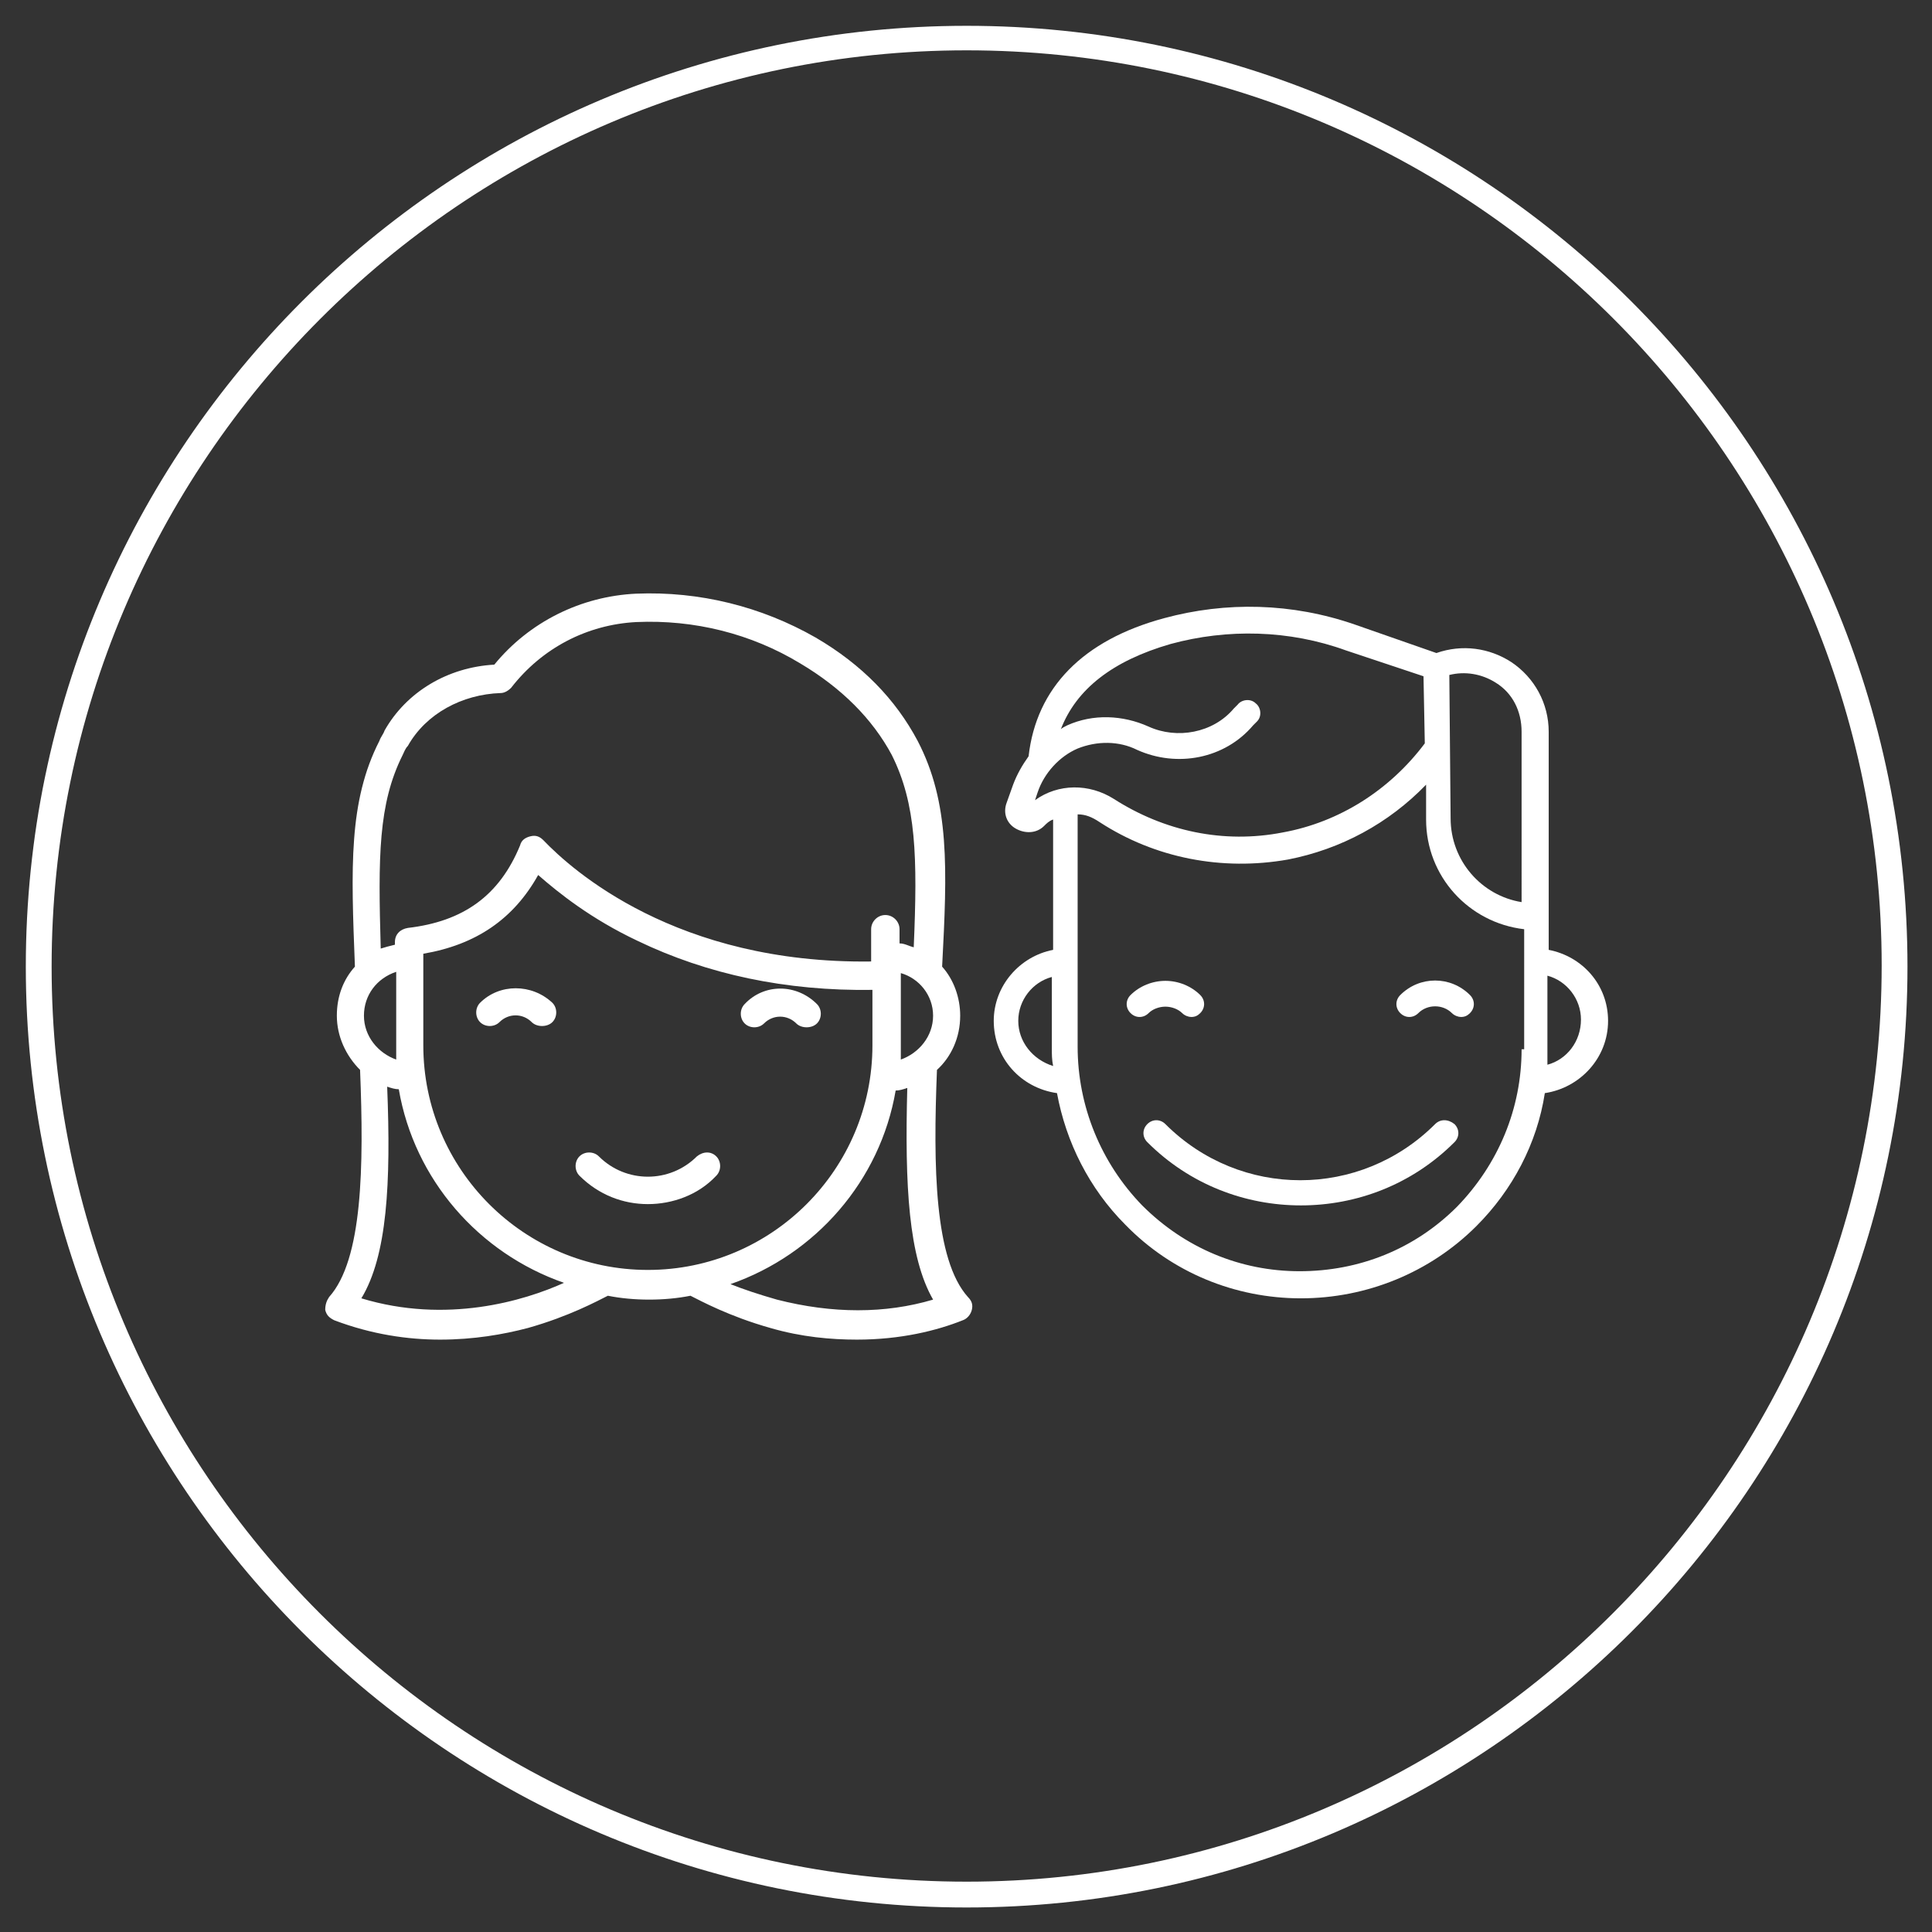 <?xml version="1.0" encoding="utf-8"?>
<!-- Generator: Adobe Illustrator 22.1.0, SVG Export Plug-In . SVG Version: 6.00 Build 0)  -->
<svg version="1.1" id="Vrstva_1" xmlns="http://www.w3.org/2000/svg" xmlns:xlink="http://www.w3.org/1999/xlink" x="0px" y="0px"
	 viewBox="0 0 149.7 149.7" style="enable-background:new 0 0 149.7 149.7;" xml:space="preserve">
<rect x="0" y="0" width="149.7" height="149.7" fill="#333333" stroke="none"/>
<style type="text/css">
	.st0{fill:#FFFFFF;}
</style>
<g>
	<path class="st0" d="M74.9,2C34.7,2,2,34.7,2,74.9s32.7,72.9,72.9,72.9s72.9-32.7,72.9-72.9S115.1,2,74.9,2z M74.9,145.8
		c-39.1,0-70.9-31.8-70.9-70.9S35.8,3.9,74.9,3.9c39.1,0,70.9,31.8,70.9,70.9S114,145.8,74.9,145.8z"/>
	<path class="st0" d="M54,89.6c-2.1,2.1-5.5,2.1-7.6,0c-0.4-0.4-1.1-0.4-1.5,0c-0.4,0.4-0.4,1.1,0,1.5c1.5,1.5,3.4,2.2,5.3,2.2
		c1.9,0,3.9-0.7,5.3-2.2c0.4-0.4,0.4-1.1,0-1.5C55.1,89.2,54.5,89.2,54,89.6z"/>
	<path class="st0" d="M72.6,82.9c1.1-1,1.8-2.5,1.8-4.2c0-1.4-0.5-2.8-1.4-3.8c0.4-7.6,0.6-12.7-1.9-17.5c-1.7-3.2-4.3-5.9-7.9-8
		c-4.2-2.4-9-3.6-13.9-3.4c-4.3,0.2-8.3,2.2-11,5.5c-3.6,0.2-6.8,2.1-8.5,5.1c-0.1,0.3-0.3,0.5-0.4,0.8c-2.4,4.7-2.2,9.8-1.9,17.5
		c-0.9,1-1.4,2.3-1.4,3.8c0,1.6,0.7,3.1,1.8,4.2c0.3,7.5,0.2,14.7-2.4,17.6c-0.2,0.3-0.3,0.6-0.3,1c0.1,0.4,0.3,0.6,0.7,0.8
		c2.9,1.1,5.7,1.5,8.2,1.5c2.6,0,4.9-0.4,6.8-0.9c3.2-0.9,5.4-2.1,6.2-2.5c1,0.2,2.1,0.3,3.2,0.3c1.1,0,2.2-0.1,3.2-0.3
		c0.8,0.4,3,1.6,6.2,2.5c2.4,0.7,4.7,0.9,6.7,0.9c3.4,0,6.2-0.7,8.2-1.5c0.3-0.1,0.6-0.4,0.7-0.8c0.1-0.4,0-0.7-0.3-1
		C72.4,97.6,72.3,90.4,72.6,82.9z M72.3,78.7c0,1.6-1.1,2.9-2.5,3.4c0-0.4,0-0.8,0-1.1v-5.4c0,0,0,0,0,0v-0.2
		C71.2,75.8,72.3,77.1,72.3,78.7z M31.2,58.5c0.1-0.2,0.2-0.5,0.4-0.7c1.4-2.5,4.2-4,7.2-4.1c0,0,0,0,0,0c0.3,0,0.6-0.2,0.8-0.4
		c2.4-3.1,5.9-4.9,9.7-5.1c4.5-0.2,8.9,0.9,12.7,3.2c3.2,1.9,5.6,4.3,7.1,7.1c1.9,3.8,2,7.9,1.7,14.9c-0.4-0.1-0.7-0.3-1.1-0.3V72
		c0-0.6-0.5-1.1-1.1-1.1c-0.6,0-1.1,0.5-1.1,1.1v2.5c-15.1,0.2-23.2-7.1-25.4-9.4c-0.3-0.3-0.6-0.4-1-0.3c-0.4,0.1-0.7,0.3-0.8,0.7
		c-1.6,3.9-4.4,5.9-8.7,6.4c-0.6,0.1-1,0.5-1,1.1v0.2c-0.4,0.1-0.8,0.2-1.1,0.3C29.3,66.4,29.3,62.3,31.2,58.5z M30.7,75.3V81
		c0,0.4,0,0.8,0,1.1c-1.4-0.5-2.5-1.8-2.5-3.4C28.2,77.1,29.2,75.8,30.7,75.3z M28,100.6c2-3.3,2.3-8.9,2-16.4
		c0.3,0.1,0.6,0.2,0.9,0.2c1.2,7,6.2,12.7,12.8,15C40.6,100.8,34.6,102.6,28,100.6z M50.2,98.4c-9.6,0-17.4-7.8-17.4-17.4l0-7.1
		c4.1-0.7,7-2.7,8.9-6.1c1.6,1.4,4.1,3.4,7.7,5.1c5.4,2.6,11.5,3.9,18.2,3.8V81C67.6,90.6,59.8,98.4,50.2,98.4z M60.2,100.7
		c-1.4-0.4-2.6-0.8-3.6-1.2c6.6-2.3,11.6-8,12.8-15c0.3,0,0.6-0.1,0.9-0.2c-0.2,7.6,0.1,13.1,2,16.4
		C68.6,101.8,64.5,101.8,60.2,100.7z"/>
	<path class="st0" d="M37.2,77.7c-0.4,0.4-0.4,1.1,0,1.5c0.4,0.4,1.1,0.4,1.5,0c0.7-0.7,1.8-0.7,2.5,0c0.2,0.2,0.5,0.3,0.8,0.3
		c0.3,0,0.6-0.1,0.8-0.3c0.4-0.4,0.4-1.1,0-1.5C41.2,76.2,38.7,76.2,37.2,77.7z"/>
	<path class="st0" d="M63.3,79.3c0.4-0.4,0.4-1.1,0-1.5c-1.6-1.6-4.1-1.6-5.6,0c-0.4,0.4-0.4,1.1,0,1.5c0.4,0.4,1.1,0.4,1.5,0
		c0.7-0.7,1.8-0.7,2.5,0c0.2,0.2,0.5,0.3,0.8,0.3C62.8,79.6,63.1,79.5,63.3,79.3z"/>
	<path class="st0" d="M90.3,78c0.5,0,1,0.2,1.3,0.5c0.2,0.2,0.5,0.3,0.7,0.3c0.3,0,0.5-0.1,0.7-0.3c0.4-0.4,0.4-1,0-1.4
		c-0.7-0.7-1.7-1.1-2.7-1.1c-1,0-2,0.4-2.7,1.1c-0.4,0.4-0.4,1,0,1.4s1,0.4,1.4,0C89.3,78.2,89.8,78,90.3,78z"/>
	<path class="st0" d="M108.5,77.1c-0.4,0.4-0.4,1,0,1.4c0.4,0.4,1,0.4,1.4,0c0.7-0.7,1.9-0.7,2.6,0c0.2,0.2,0.5,0.3,0.7,0.3
		c0.3,0,0.5-0.1,0.7-0.3c0.4-0.4,0.4-1,0-1.4C112.4,75.6,110,75.6,108.5,77.1z"/>
	<path class="st0" d="M111.2,87.1c-5.8,5.8-15.1,5.8-20.9,0c-0.4-0.4-1-0.4-1.4,0c-0.4,0.4-0.4,1,0,1.4c3.3,3.3,7.6,4.9,11.9,4.9
		c4.3,0,8.6-1.6,11.9-4.9c0.4-0.4,0.4-1,0-1.4C112.2,86.7,111.6,86.7,111.2,87.1z"/>
	<path class="st0" d="M120,73.6V56.7c0-2.2-1.1-4.2-2.9-5.4c-1.7-1.1-3.8-1.4-5.8-0.7l-6.3-2.2c-4.9-1.7-10-1.8-14.8-0.5
		c-6.3,1.7-9.9,5.4-10.5,10.7c-0.5,0.7-0.9,1.4-1.2,2.2L78,62.2c-0.3,0.8,0,1.6,0.7,2c0.7,0.4,1.6,0.4,2.2-0.2
		c0.2-0.2,0.4-0.4,0.7-0.5v10.1c-2.6,0.5-4.6,2.8-4.6,5.5c0,2.9,2.1,5.2,4.9,5.6c0.7,3.8,2.5,7.4,5.3,10.2c3.6,3.7,8.5,5.7,13.6,5.7
		c0,0,0,0,0,0c5.1,0,10-2,13.6-5.6c2.8-2.8,4.7-6.4,5.3-10.3c2.7-0.4,4.9-2.7,4.9-5.6C124.6,76.3,122.6,74.1,120,73.6z M78.9,79.1
		c0-1.6,1.1-3,2.6-3.4v5.5c0,0.5,0,0.9,0.1,1.4C80,82.1,78.9,80.7,78.9,79.1z M80.2,62l0.2-0.6c0.5-1.5,1.7-2.8,3.1-3.4
		c1.5-0.6,3.2-0.6,4.6,0.1c3.1,1.4,6.8,0.7,9-1.9l0.3-0.3c0.4-0.4,0.3-1.1-0.1-1.4c-0.4-0.4-1.1-0.3-1.4,0.1l-0.3,0.3
		c-1.6,1.9-4.4,2.4-6.6,1.4c-2-0.9-4.3-1-6.3-0.1c-0.2,0.1-0.4,0.2-0.5,0.3c1.2-3.1,4-5.3,8.5-6.6c4.4-1.2,9.2-1.1,13.6,0.5l6,2
		l0.1,5.2c-2.7,3.6-6.6,6.1-11,6.9c-4.6,0.9-9.2-0.1-13.1-2.6C84.4,60.7,82,60.7,80.2,62z M117.9,81.3c0,4.6-1.8,8.9-5,12.2
		c-3.3,3.3-7.6,5-12.2,5c0,0,0,0,0,0c-4.6,0-8.9-1.8-12.2-5.1c-3.2-3.3-5-7.7-5-12.3V63.1c0.6,0,1.1,0.2,1.7,0.6
		c4.3,2.8,9.5,3.8,14.6,2.9c4.1-0.8,7.8-2.8,10.7-5.8v2.7c0,4.4,3.3,8,7.6,8.5V81.3z M117.9,69.9c-3.1-0.5-5.5-3.2-5.5-6.5
		l-0.1-11.1c1.2-0.3,2.5-0.1,3.6,0.6c1.3,0.8,2,2.2,2,3.8V69.9z M119.9,82.5c0-0.4,0-0.8,0-1.2v-5.7c1.5,0.4,2.6,1.8,2.6,3.4
		C122.5,80.7,121.4,82.1,119.9,82.5z"/>
</g>
</svg>

